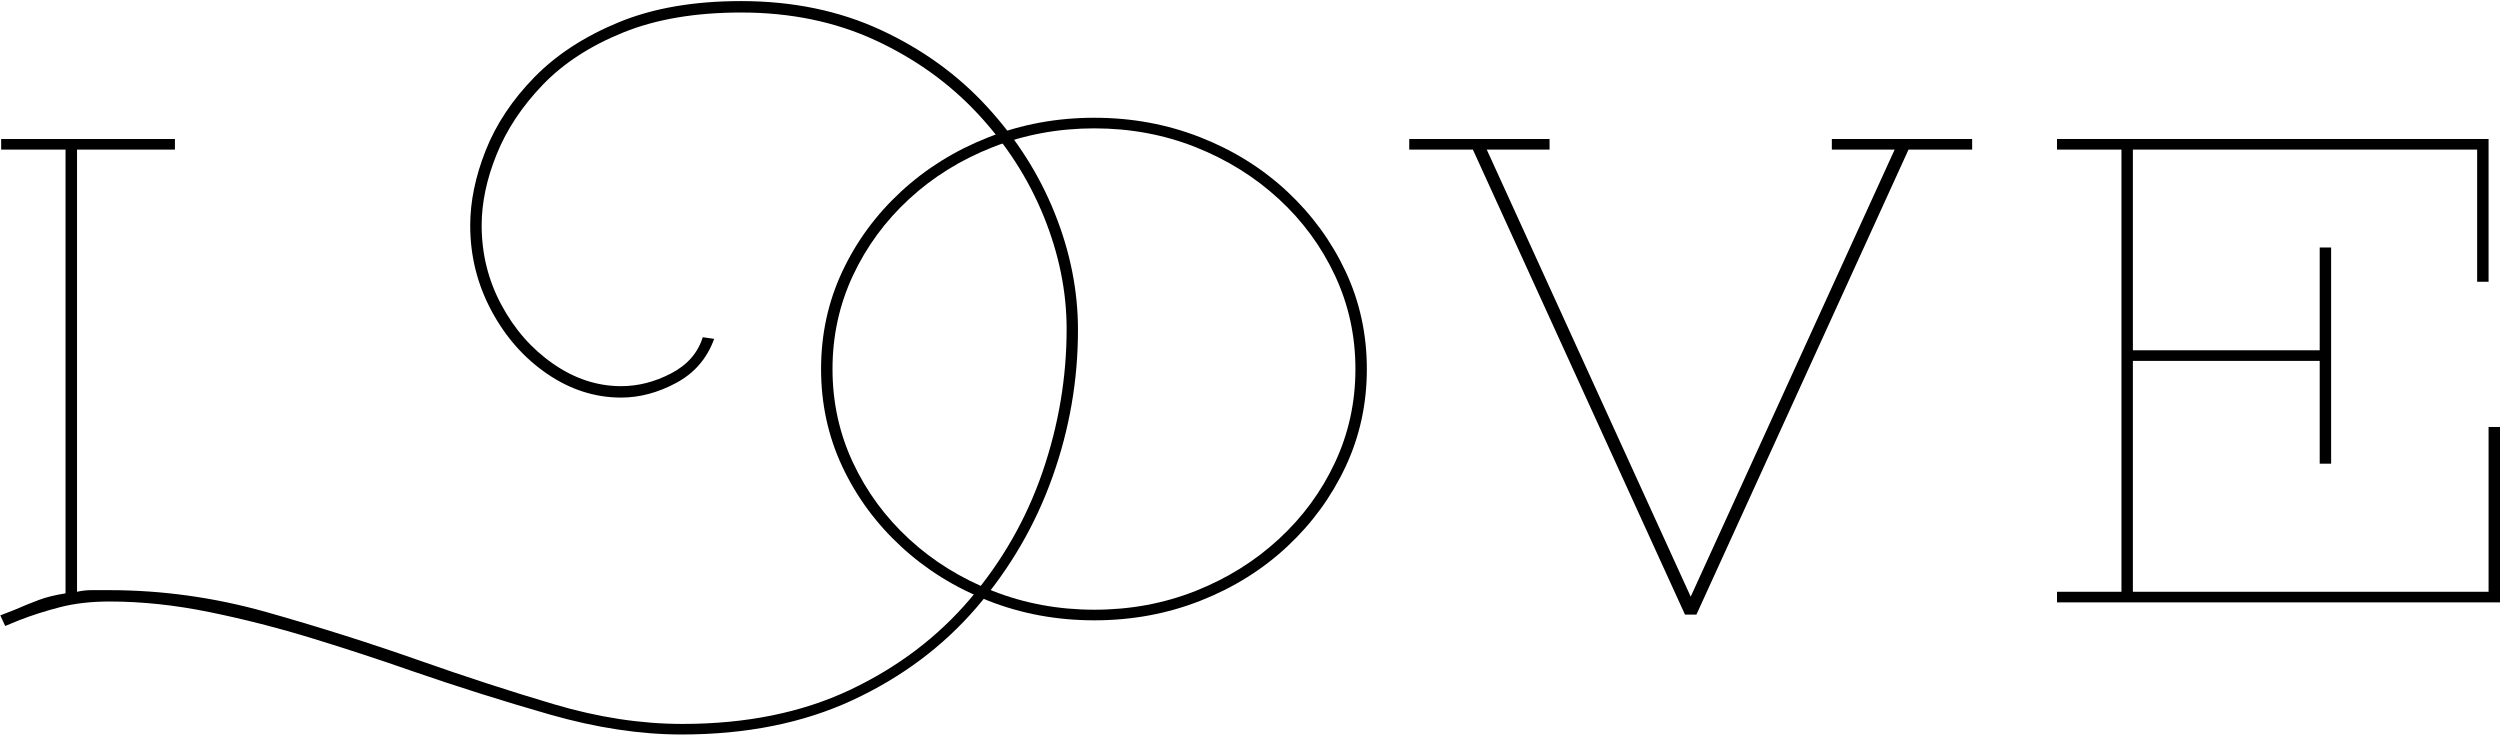 <svg fill="none" height="325" viewBox="0 0 1105 325" width="1105" xmlns="http://www.w3.org/2000/svg"><g fill="#000"><path d="m28.999 66.121h-28.487v-4.688h76.806v4.688h-43.271v195.442c2.163-.481 4.327-.721 6.491-.721h7.572c23.559 0 46.812 3.245 69.78 9.736 22.958 6.49 45.369 13.582 67.245 21.275 20.434 7.211 40.387 13.702 59.859 19.472 19.472 5.769 38.343 8.654 56.613 8.654 28.126 0 52.767-4.994 73.922-14.97 21.155-9.977 38.878-23.384 53.193-40.201 14.303-16.828 25.001-35.579 32.093-56.253 7.091-20.674 10.632-41.708 10.632-63.103 0-16.588-3.366-33.175-10.097-49.762-6.731-16.587-16.412-31.667-29.033-45.26-12.621-13.582-27.766-24.455-45.435-32.639-17.669-8.173-37.447-12.26-59.323-12.26-20.193 0-37.567 2.95-52.1 8.829-14.544 5.89-26.389 13.582-35.524 23.078-9.135 9.496-15.932 19.712-20.368 30.651-4.448 10.938-6.677 21.45-6.677 31.557 0 12.501 2.885 24.16 8.654 34.978 5.77 10.818 13.397 19.537 22.904 26.137 9.495 6.611 19.526 9.922 30.104 9.922 7.452 0 14.784-1.857 21.996-5.595 7.212-3.726 11.9-9.069 14.063-16.04l5.048.721c-3.125 8.654-8.719 15.145-16.773 19.472-8.053 4.327-16.172 6.49-24.345 6.49-11.539 0-22.423-3.485-32.639-10.457-10.217-6.971-18.456-16.281-24.696-27.951-6.25-11.659-9.375-24.215-9.375-37.677 0-10.577 2.284-21.636 6.851-33.175 4.568-11.539 11.714-22.291 21.45-32.279 9.736-9.976 22.171-18.084 37.316-24.335 15.145-6.25 33.175-9.375 54.089-9.375 22.838 0 43.457 4.272 61.847 12.796 18.391 8.534 34.082 19.898 47.052 34.071 12.982 14.183 22.904 29.809 29.744 46.877 6.851 17.068 10.282 34.257 10.282 51.565 0 22.357-3.78 44.113-11.353 65.268-7.572 21.155-18.751 40.332-33.535 57.509-14.784 17.188-33.055 30.825-54.81 40.933-21.756 10.096-46.943 15.145-75.539 15.145-18.27 0-37.677-2.951-58.231-8.829-20.554-5.89-40.933-12.326-61.115-19.298-13.702-4.807-28.192-9.561-43.457-14.248-15.265-4.688-30.53-8.6-45.795-11.714-15.265-3.125-29.995-4.688-44.178-4.688-8.174 0-15.506.841-21.996 2.524-6.491 1.683-12.501 3.606-18.03 5.77l-6.13 2.524-2.164-4.688 6.491-2.524c3.846-1.683 7.398-3.125 10.632-4.327 3.245-1.202 7.146-2.164 11.714-2.885v-196.141z"/><path d="m604.146 163.121c0 15.385-3.125 29.744-9.375 43.086s-14.85 25.121-25.788 35.338-23.745 18.215-38.398 23.985c-14.664 5.769-30.29 8.654-46.877 8.654s-32.213-2.885-46.877-8.654c-14.664-5.77-27.525-13.757-38.584-23.985-11.058-10.217-19.712-21.996-25.962-35.338-6.251-13.342-9.376-27.701-9.376-43.086s3.125-29.754 9.376-43.096c6.25-13.342 14.904-25.122 25.962-35.338 11.059-10.217 23.92-18.215 38.584-23.985s30.29-8.654 46.877-8.654 32.213 2.885 46.877 8.654 27.46 13.768 38.398 23.985c10.938 10.217 19.527 21.996 25.788 35.338 6.25 13.342 9.375 27.711 9.375 43.096zm-5.048 0c0-14.664-3.005-28.421-9.015-41.293-6.01-12.861-14.303-24.16-24.881-33.896-10.577-9.736-22.837-17.363-36.78-22.903-13.943-5.529-28.848-8.294-44.714-8.294s-30.825 2.764-44.888 8.294c-14.064 5.529-26.389 13.156-36.956 22.903-10.577 9.736-18.871 21.035-24.881 33.896s-9.015 26.629-9.015 41.293 3.005 28.432 9.015 41.283c6.01 12.861 14.304 24.159 24.881 33.895 10.578 9.736 22.892 17.375 36.956 22.904 14.063 5.529 29.033 8.293 44.888 8.293s30.771-2.764 44.714-8.293 26.203-13.157 36.78-22.904c10.578-9.736 18.871-21.034 24.881-33.895 6.01-12.862 9.015-26.619 9.015-41.283z"/><path d="m749.815 271.66h-5.048l-93.754-205.539h-28.127v-4.688h62.022v4.688h-27.765l90.148 197.606 90.148-197.606h-27.765v-4.688h62.022v4.688h-28.126z"/><path d="m1099.95 188.723h5.05v77.528h-195.802v-4.688h28.486v-195.442h-28.486v-4.688h190.752v63.103h-5.05v-58.416h-152.167v88.706h82.577v-45.434h5.05v95.557h-5.05v-45.435h-82.577v102.048h157.217z"/></g></svg>